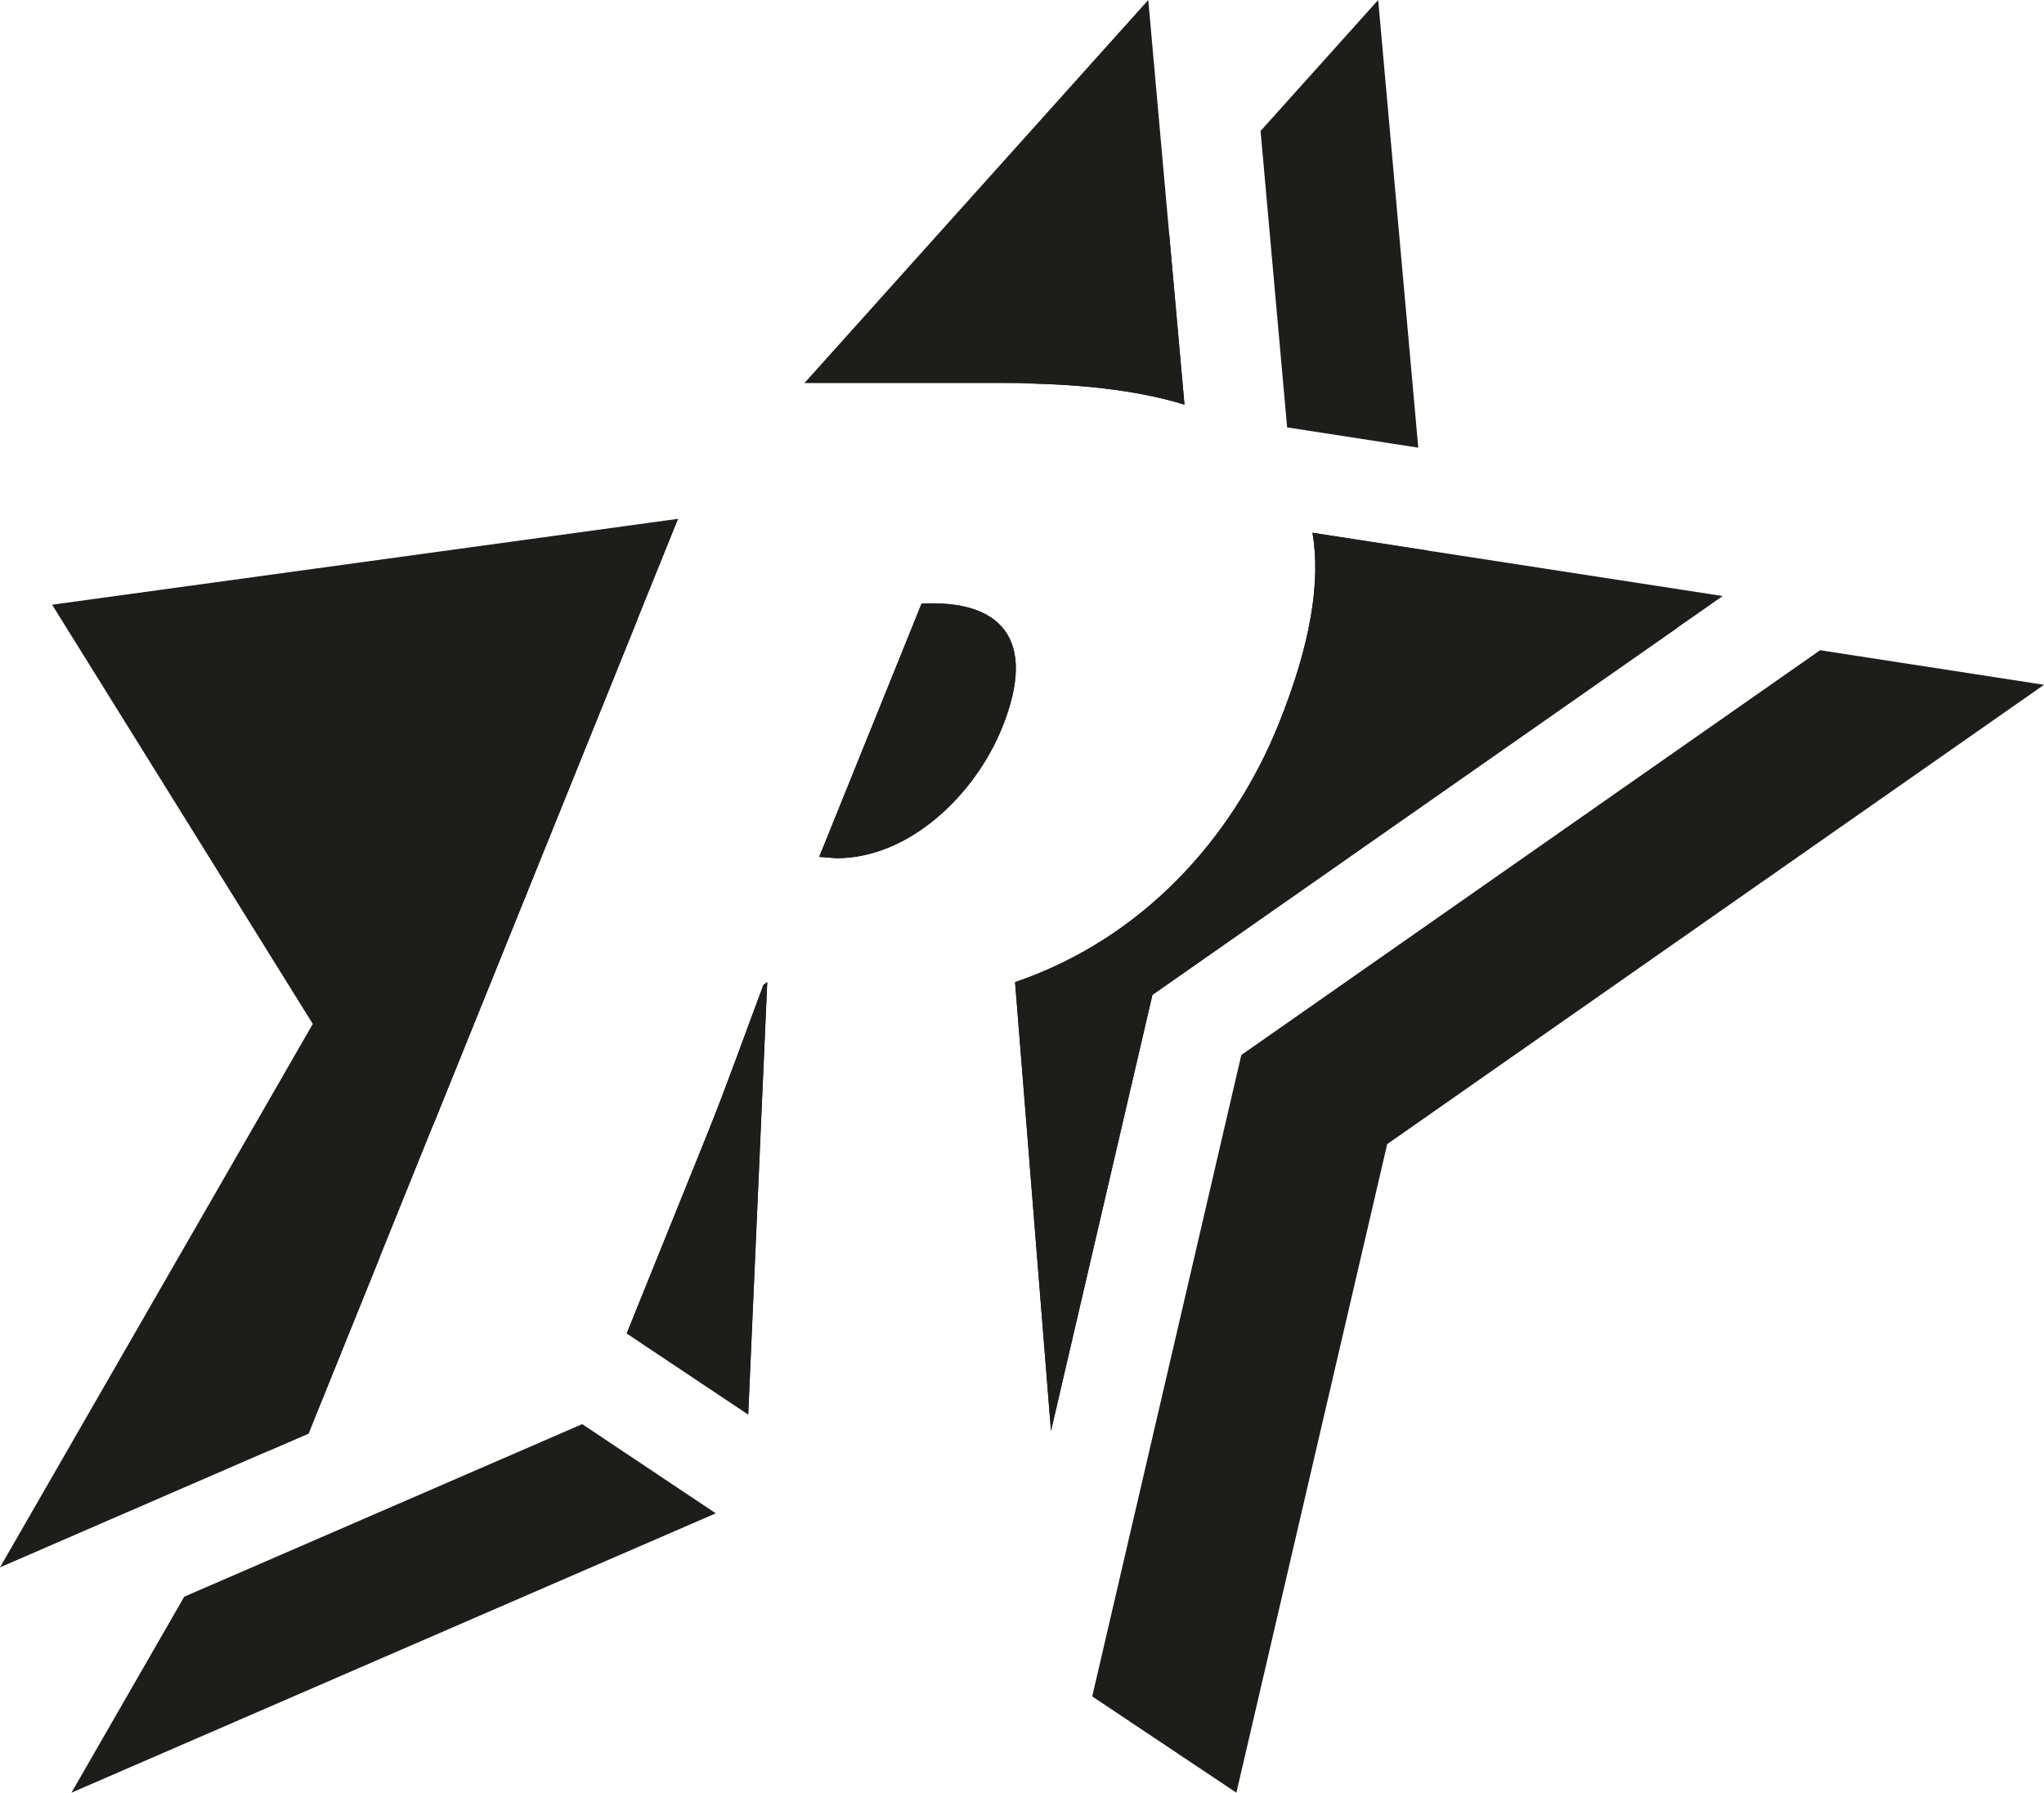 <?xml version="1.0" encoding="UTF-8"?>
<svg data-bbox="0 0 285.56 250.45" viewBox="0 0 285.56 250.45" xmlns="http://www.w3.org/2000/svg" data-type="color">
    <g>
        <path d="M140.01 101.64c-3.76 9.32-12.89 18.26-23.16 18.26l-2.4-.19 14.3-35.38c10.88-.57 16.33 4.76 11.26 17.31Z" fill="#1d1d1b" data-color="1"/>
        <path d="M139.86 53.52h-27.48L160.42 0l2.91 32.54 2.15 23.99c-5.91-1.82-13.03-2.71-21.03-2.94-1.5-.05-3.03-.07-4.59-.07Z" fill="#1d1d1b" data-color="1"/>
        <path fill="#1d1d1b" d="M89.08 86.49 60.5 157.22l-7.39 18.3-10.01 24.76-5.66 2.45L0 218.97l43.7-75.92L7.28 84.48l87.46-12-5.66 14.01z" data-color="1"/>
        <path d="m107.19 137.21-2.66 60.4-16.97-11.33L98.7 158.7c2.84-7.03 5.31-14.07 7.96-21.11l.53-.38Z" fill="#1d1d1b" data-color="1"/>
        <path d="m240.67 83.27-6.41 4.48L161 138.99l-14.17 60.92-5.02-62.7c17.87-6.09 30.4-20.16 36.78-35.95 4.55-11.26 5.94-20.04 4.77-26.83l16.06 2.48 41.25 6.36Z" fill="#1d1d1b" data-color="1"/>
        <path fill="#1d1d1b" d="m179.82 59.71-3.71-41.41L192.54 0l5.6 62.54-18.32-2.83z" data-color="1"/>
        <path fill="#1d1d1b" d="M60.5 157.22 22.22 95.67l66.86-9.18-28.58 70.73z" data-color="1"/>
        <path d="m116.85 119.9-2.4-.19 14.3-35.38c10.88-.57 16.33 4.76 11.26 17.31-3.76 9.32-12.89 18.26-23.16 18.26Z" fill="#1d1d1b" data-color="1"/>
        <path d="m163.33 32.54 2.15 23.99c-5.91-1.82-13.03-2.71-21.03-2.94l18.88-21.05Z" fill="#1d1d1b" data-color="1"/>
        <path d="m107.19 137.21-2.66 60.4-16.97-11.33L98.7 158.7c2.84-7.03 5.31-14.07 7.96-21.11l.53-.38Z" fill="#1d1d1b" data-color="1"/>
        <path fill="#1d1d1b" d="m43.1 200.28-5.66 2.45 15.67-27.21-10.01 24.76z" data-color="1"/>
        <path fill="#1d1d1b" d="M100 211.42 9.98 250.45l15.76-27.38 55.6-24.11L100 211.42z" data-color="1"/>
        <path d="M234.26 87.75 161 138.99l-14.17 60.92-5.02-62.7c17.87-6.09 30.4-20.16 36.78-35.95 4.55-11.26 5.94-20.04 4.77-26.83l16.06 2.48.5 5.54 34.34 5.3Z" fill="#1d1d1b" data-color="1"/>
        <path fill="#1d1d1b" d="m285.56 95.67-91.76 64.17-21.07 90.61L152.59 237l20.83-89.61 80.86-56.55 31.28 4.83z" data-color="1"/>
    </g>
</svg>
